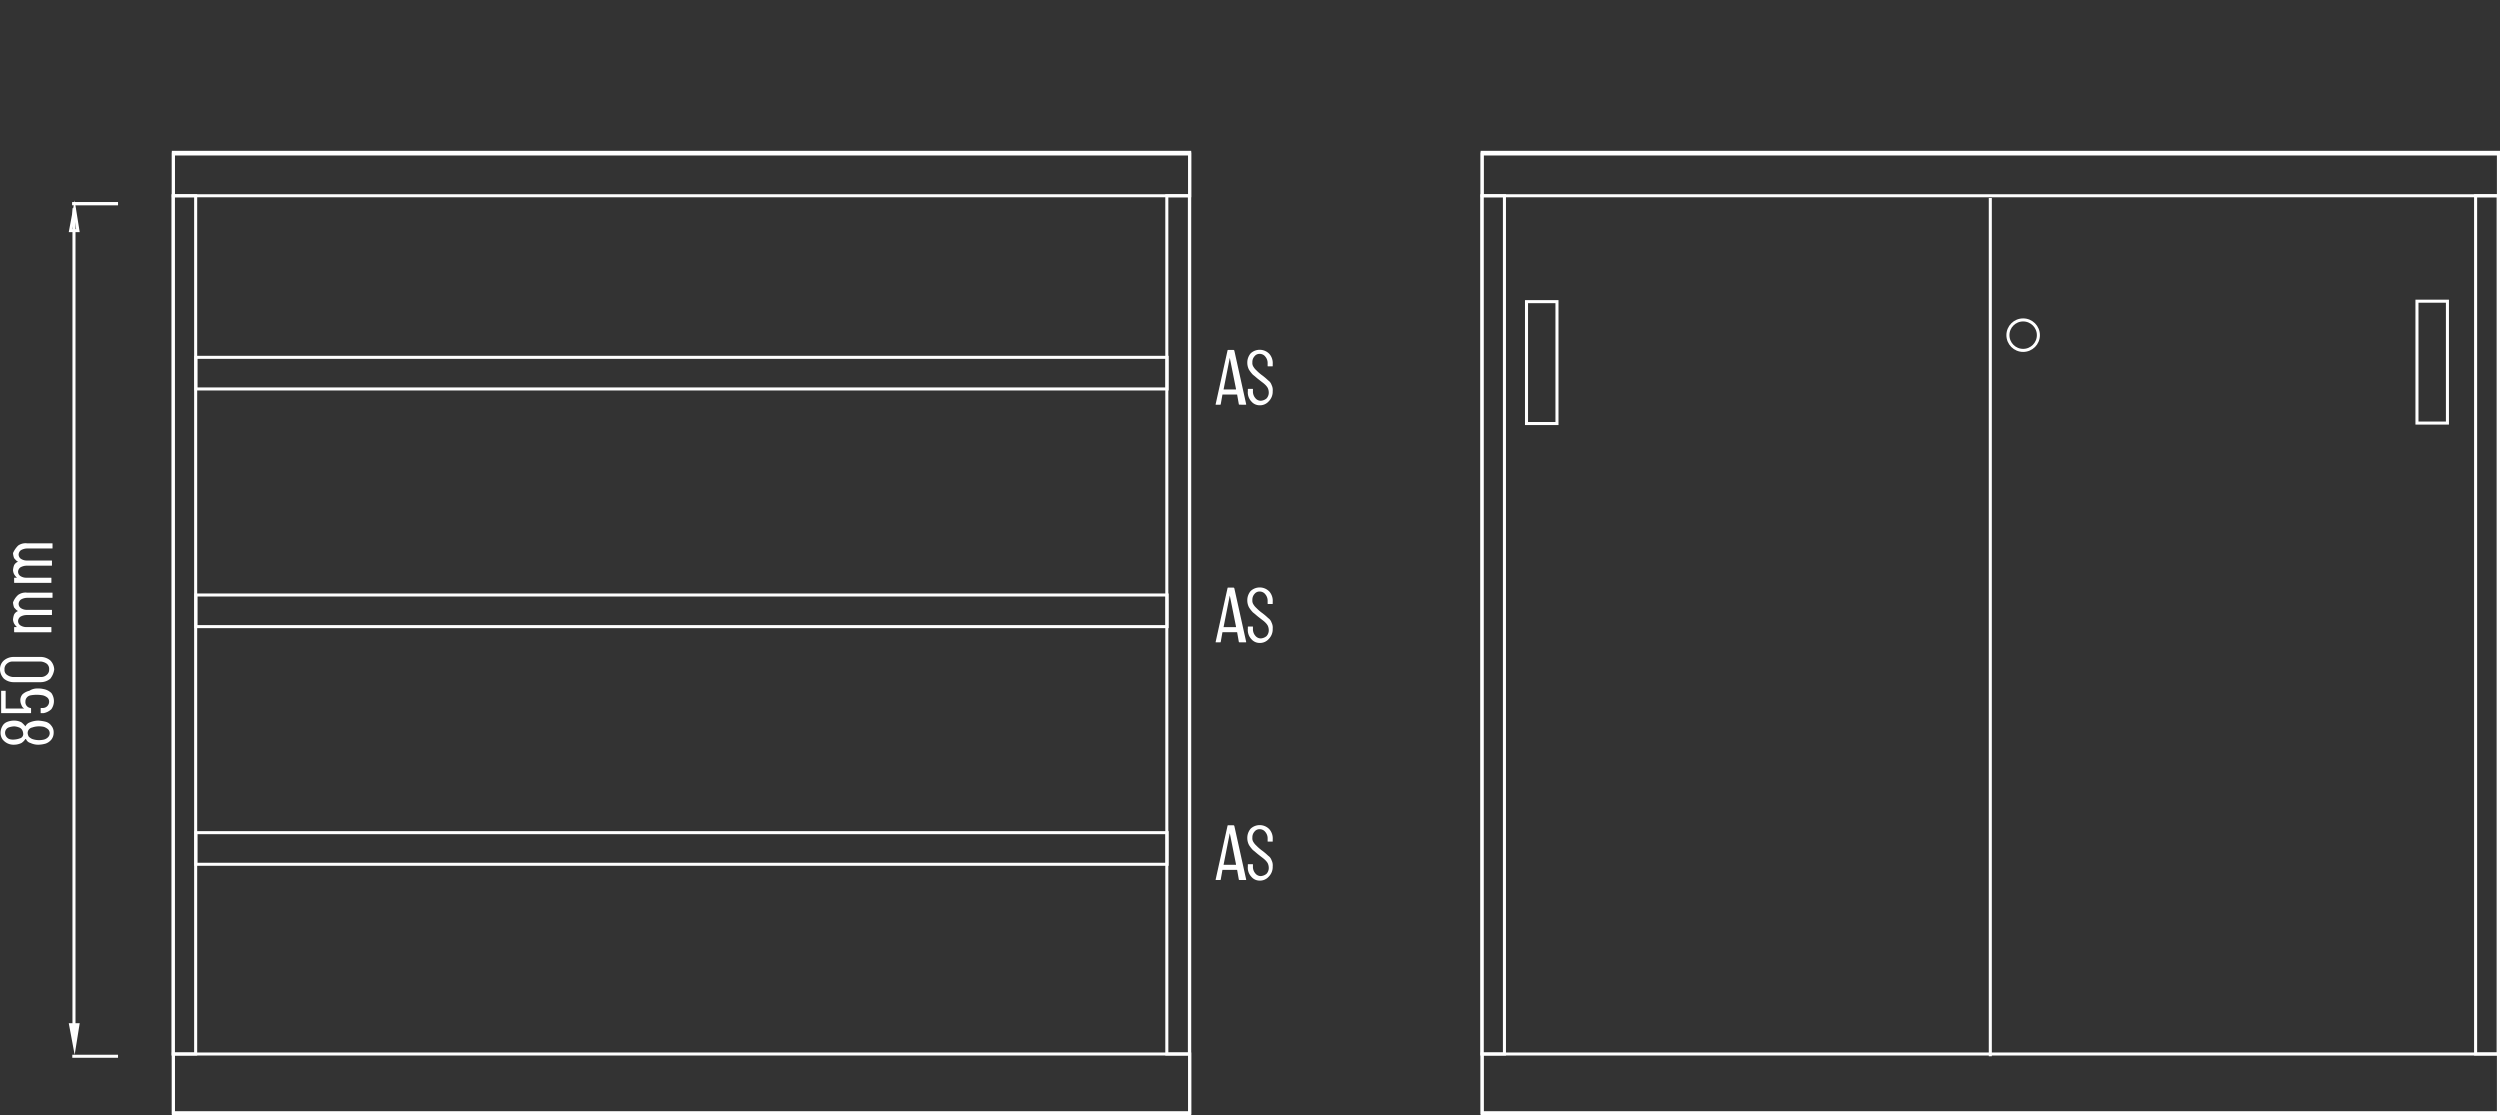 <svg id="Layer_1" data-name="Layer 1" xmlns="http://www.w3.org/2000/svg" viewBox="0 0 410.25 183.033"><rect x="0" y="0" width="410.25" height="183.033" fill="#333333" stroke="none"/><defs><style>.cls-1,.cls-3{fill:none;}.cls-2,.cls-4{fill:#fff;}.cls-3,.cls-4{stroke:#fff;stroke-miterlimit:10;stroke-width:0.5px;}</style></defs><title>26-31000-03_ST</title><line class="cls-1" x1="55" x2="355"/><line class="cls-1" x1="55" x2="355"/><path class="cls-2" d="M223.29,71.319l-.278-1.575H220.603l-.278,1.575a.091.091,0,0,1-.089.093h-.745v-.093l1.946-8.802c0-.093.093-.093.185-.093h.741c.093,0,.093,0,.185.093h0l1.946,8.802h0c0,.093,0,.093-.093.093h-.649C223.383,71.411,223.29,71.411,223.29,71.319Zm-2.502-2.409H222.827V68.817l-1.019-5.096h0Z" transform="translate(-20 -5)"/><path class="cls-2" d="M225.329,70.856a2.161,2.161,0,0,1-.556-1.668v-.278c0-.093,0-.093.093-.093h.649c.093,0,.093,0,.093.093h0v.278a1.618,1.618,0,0,0,.371,1.112,1.14,1.14,0,0,0,.927.463,1.646,1.646,0,0,0,.927-.371,1.393,1.393,0,0,0,.371-1.019,1.745,1.745,0,0,0-.185-.741,2.457,2.457,0,0,0-.463-.556c-.185-.185-.463-.371-.927-.741-.371-.278-.649-.556-1.019-.834a5.092,5.092,0,0,1-.649-.834,2.467,2.467,0,0,1-.278-1.112,2.338,2.338,0,0,1,.556-1.575,2.184,2.184,0,0,1,3.058.093,2.284,2.284,0,0,1,.556,1.668v.278c0,.093,0,.093-.093.093h-.649c-.093,0-.093,0-.093-.093h0v-.371a1.617,1.617,0,0,0-.371-1.112,1.14,1.14,0,0,0-.927-.463,1.006,1.006,0,0,0-.834.371,1.393,1.393,0,0,0-.371,1.019,1.114,1.114,0,0,0,.185.741,2.457,2.457,0,0,0,.463.556,7.578,7.578,0,0,0,.834.741,9.814,9.814,0,0,1,1.112.927,1.441,1.441,0,0,1,.556.741,1.833,1.833,0,0,1,.185,1.019,2.233,2.233,0,0,1-.649,1.668,1.909,1.909,0,0,1-1.575.649A1.752,1.752,0,0,1,225.329,70.856Z" transform="translate(-20 -5)"/><polygon class="cls-3" points="32.153 58.639 191.523 58.639 191.523 63.828 32.153 63.828 32.153 58.639"/><path class="cls-2" d="M223.29,110.319l-.278-1.575H220.603l-.278,1.575a.091.091,0,0,1-.089.093h-.745v-.093l1.946-8.802c0-.093.093-.093.185-.093h.741c.093,0,.093,0,.185.093h0l1.946,8.802h0c0,.093,0,.093-.093.093h-.649C223.383,110.411,223.29,110.411,223.29,110.319Zm-2.502-2.409H222.827v-.093l-1.019-5.096h0Z" transform="translate(-20 -5)"/><path class="cls-2" d="M225.329,109.856a2.161,2.161,0,0,1-.556-1.668v-.278c0-.093,0-.093.093-.093h.649c.093,0,.093,0,.093.093h0v.278a1.618,1.618,0,0,0,.371,1.112,1.14,1.14,0,0,0,.927.463,1.646,1.646,0,0,0,.927-.371,1.393,1.393,0,0,0,.371-1.019,1.745,1.745,0,0,0-.185-.741,2.457,2.457,0,0,0-.463-.556c-.185-.185-.463-.371-.927-.741-.371-.278-.649-.556-1.019-.834a5.092,5.092,0,0,1-.649-.834,2.467,2.467,0,0,1-.278-1.112,2.338,2.338,0,0,1,.556-1.575,2.184,2.184,0,0,1,3.058.093,2.284,2.284,0,0,1,.556,1.668v.278c0,.093,0,.093-.093.093h-.649c-.093,0-.093,0-.093-.093h0v-.371a1.617,1.617,0,0,0-.371-1.112,1.14,1.14,0,0,0-.927-.463,1.006,1.006,0,0,0-.834.371,1.393,1.393,0,0,0-.371,1.019,1.114,1.114,0,0,0,.185.741,2.457,2.457,0,0,0,.463.556,7.578,7.578,0,0,0,.834.741,9.814,9.814,0,0,1,1.112.927,1.441,1.441,0,0,1,.556.741,1.833,1.833,0,0,1,.185,1.019,2.233,2.233,0,0,1-.649,1.668,1.909,1.909,0,0,1-1.575.649A1.752,1.752,0,0,1,225.329,109.856Z" transform="translate(-20 -5)"/><polygon class="cls-3" points="32.153 97.639 191.523 97.639 191.523 102.828 32.153 102.828 32.153 97.639"/><path class="cls-2" d="M223.29,149.319l-.278-1.575H220.603l-.278,1.575a.091.091,0,0,1-.089.093h-.745v-.093l1.946-8.802c0-.093.093-.093.185-.093h.741c.093,0,.093,0,.185.093h0l1.946,8.802h0c0,.093,0,.093-.093.093h-.649C223.383,149.411,223.29,149.411,223.29,149.319Zm-2.502-2.409H222.827v-.093l-1.019-5.096h0Z" transform="translate(-20 -5)"/><path class="cls-2" d="M225.329,148.856a2.161,2.161,0,0,1-.556-1.668v-.278c0-.093,0-.093.093-.093h.649c.093,0,.093,0,.093.093h0v.278a1.618,1.618,0,0,0,.371,1.112,1.14,1.14,0,0,0,.927.463,1.646,1.646,0,0,0,.927-.371,1.393,1.393,0,0,0,.371-1.019,1.745,1.745,0,0,0-.185-.741,2.457,2.457,0,0,0-.463-.556c-.185-.185-.463-.371-.927-.741-.371-.278-.649-.556-1.019-.834a5.092,5.092,0,0,1-.649-.834,2.467,2.467,0,0,1-.278-1.112,2.338,2.338,0,0,1,.556-1.575,2.184,2.184,0,0,1,3.058.093,2.284,2.284,0,0,1,.556,1.668v.278c0,.093,0,.093-.093.093h-.649c-.093,0-.093,0-.093-.093h0v-.371a1.617,1.617,0,0,0-.371-1.112,1.14,1.14,0,0,0-.927-.463,1.006,1.006,0,0,0-.834.371,1.393,1.393,0,0,0-.371,1.019,1.114,1.114,0,0,0,.185.741,2.457,2.457,0,0,0,.463.556,7.578,7.578,0,0,0,.834.741,9.814,9.814,0,0,1,1.112.927,1.441,1.441,0,0,1,.556.741,1.833,1.833,0,0,1,.185,1.019,2.233,2.233,0,0,1-.649,1.668,1.909,1.909,0,0,1-1.575.649A1.752,1.752,0,0,1,225.329,148.856Z" transform="translate(-20 -5)"/><polygon class="cls-3" points="32.153 136.639 191.523 136.639 191.523 141.828 32.153 141.828 32.153 136.639"/><polygon class="cls-3" points="28.447 25.267 195.229 25.267 195.229 182.783 28.447 182.783 28.447 25.267"/><polygon class="cls-3" points="28.447 25 195.229 25 195.229 32.124 28.447 32.124 28.447 25"/><polygon class="cls-3" points="28.401 172.962 28.401 32.124 32.107 32.124 32.107 172.962 28.401 172.962"/><polygon class="cls-3" points="191.476 172.962 191.476 32.124 195.183 32.124 195.183 172.962 191.476 172.962"/><polygon class="cls-3" points="28.447 172.962 195.229 172.962 195.229 182.598 28.447 182.598 28.447 172.962"/><line class="cls-3" x1="11.862" y1="33.421" x2="19.367" y2="33.421"/><polygon class="cls-3" points="11.584 37.846 12.788 37.846 12.232 34.362 11.584 37.846"/><polygon class="cls-4" points="11.584 168.154 12.788 168.154 12.232 171.637 11.584 168.154"/><line class="cls-3" x1="11.862" y1="33.421" x2="19.367" y2="33.421"/><line class="cls-3" x1="11.862" y1="173.332" x2="19.367" y2="173.332"/><line class="cls-3" x1="12.14" y1="34.174" x2="12.14" y2="170.696"/><path class="cls-2" d="M24.171,124.194a1.292,1.292,0,0,1,.741-.659,3.667,3.667,0,0,1,1.39-.282,6.283,6.283,0,0,1,1.205.188,1.7,1.7,0,0,1,.927.659,1.661,1.661,0,0,1,.371,1.13,1.829,1.829,0,0,1-.371,1.13,2.119,2.119,0,0,1-.927.659,4.627,4.627,0,0,1-1.205.188,2.92,2.92,0,0,1-1.297-.282,1.065,1.065,0,0,1-.741-.659h-.093a2.182,2.182,0,0,1-.649.659,2.816,2.816,0,0,1-1.205.282,2.269,2.269,0,0,1-1.946-.942,1.921,1.921,0,0,1-.278-1.036,2.173,2.173,0,0,1,.278-1.036,1.472,1.472,0,0,1,.649-.659,2.92,2.92,0,0,1,1.297-.282,2.531,2.531,0,0,1,1.205.282,4.317,4.317,0,0,1,.649.659Zm-1.853,2.166a3.247,3.247,0,0,0,.927-.188.733.733,0,0,0,.556-.847,1.353,1.353,0,0,0-.185-.565.928.928,0,0,0-.463-.377,2.669,2.669,0,0,0-.834-.188,3.246,3.246,0,0,0-.927.188.947.947,0,0,0-.556.942,1.133,1.133,0,0,0,.649.942A2.026,2.026,0,0,0,22.318,126.36Zm3.984-2.166a3.284,3.284,0,0,0-1.019.188.914.914,0,0,0-.741.942,1.353,1.353,0,0,0,.185.565,1.937,1.937,0,0,0,.556.377,3.284,3.284,0,0,0,1.019.188,3.422,3.422,0,0,0,.927-.094,1.488,1.488,0,0,0,.649-.377.921.921,0,0,0,.031-1.287l-.031-.031a2.314,2.314,0,0,0-.649-.377,3.422,3.422,0,0,0-.927-.094Z" transform="translate(-20 -5)"/><path class="cls-2" d="M26.117,117.98a3.742,3.742,0,0,1,1.019.094,2.456,2.456,0,0,1,1.297.659,2.291,2.291,0,0,1,0,2.636,2.456,2.456,0,0,1-1.297.659h-.371c-.093,0-.093,0-.093-.094v-.659c0-.094,0-.094.093-.094h.278a1.034,1.034,0,0,0,1.019-1.036.861.861,0,0,0-.278-.659,1.851,1.851,0,0,0-.741-.377,5.564,5.564,0,0,0-2.038,0,1.02,1.02,0,0,0-.834,1.036.955.955,0,0,0,.834,1.036.091.091,0,0,1,.093.09v.663c0,.094,0,.094-.093.094H20.28c-.093,0-.093,0-.093-.094h0v-3.484c0-.094,0-.094.093-.094h.556c.093,0,.093,0,.093.094h0v2.825H23.986a.961.961,0,0,1-.463-.565,1.797,1.797,0,0,1-.185-.753,1.429,1.429,0,0,1,.371-1.036,2.51,2.51,0,0,1,1.112-.565A2.289,2.289,0,0,1,26.117,117.98Z" transform="translate(-20 -5)"/><path class="cls-2" d="M28.248,116.38a2.491,2.491,0,0,1-1.575.565H22.225a2.491,2.491,0,0,1-1.575-.565,2.239,2.239,0,0,1-.649-1.506,1.887,1.887,0,0,1,.649-1.506,2.491,2.491,0,0,1,1.575-.565H26.673a2.491,2.491,0,0,1,1.575.565,2.239,2.239,0,0,1,.649,1.506A3.119,3.119,0,0,1,28.248,116.38Zm-.556-2.448a1.924,1.924,0,0,0-1.019-.377H22.133a1.38,1.38,0,0,0-1.019.377,1.101,1.101,0,0,0-.371.942.924.924,0,0,0,.371.847,1.924,1.924,0,0,0,1.019.377h4.54a1.38,1.38,0,0,0,1.019-.377,1.03,1.03,0,0,0,.371-.847,1.101,1.101,0,0,0-.371-.942Z" transform="translate(-20 -5)"/><path class="cls-2" d="M22.967,102.633a2.084,2.084,0,0,1,1.483-.377h4.077c.093,0,.093,0,.093.094h0v.659c0,.094,0,.094-.093.094H24.449a2.086,2.086,0,0,0-1.019.282.957.957,0,0,0-.371.659.861.861,0,0,0,.371.753,1.768,1.768,0,0,0,.927.282h4.077c.093,0,.093,0,.093.094h0v.659c0,.094,0,.094-.093.094H24.357a2.086,2.086,0,0,0-1.019.282.957.957,0,0,0-.371.659.861.861,0,0,0,.371.753,1.768,1.768,0,0,0,.927.282h4.077c.093,0,.093,0,.093.094h0v.659c0,.094,0,.094-.093.094h-5.93c-.093,0-.093,0-.093-.094h0v-.659c0-.094,0-.094.093-.094h.371a2.487,2.487,0,0,1-.463-.565,1.767,1.767,0,0,1-.185-.659,2.787,2.787,0,0,1,.185-.847,1.251,1.251,0,0,1,.649-.565h0c-.278-.094-.463-.377-.649-.565a2.787,2.787,0,0,1-.185-.847A3.123,3.123,0,0,1,22.967,102.633Z" transform="translate(-20 -5)"/><path class="cls-2" d="M22.967,94.536a2.084,2.084,0,0,1,1.483-.377h4.077c.093,0,.093,0,.093.094h0v.659c0,.094,0,.094-.093.094H24.449a2.086,2.086,0,0,0-1.019.282.957.957,0,0,0-.371.659.861.861,0,0,0,.371.753,1.767,1.767,0,0,0,.927.282h4.077c.093,0,.093,0,.093.094h0v.659c0,.094,0,.094-.093.094H24.357a2.086,2.086,0,0,0-1.019.282.957.957,0,0,0-.371.659.861.861,0,0,0,.371.753,1.767,1.767,0,0,0,.927.282h4.077c.093,0,.093,0,.093.094h0v.659c0,.094,0,.094-.093.094h-5.93c-.093,0-.093,0-.093-.094h0v-.659c0-.094,0-.094.093-.094h.371a2.488,2.488,0,0,1-.463-.565,1.767,1.767,0,0,1-.185-.659,2.787,2.787,0,0,1,.185-.847,1.251,1.251,0,0,1,.649-.565h0c-.278-.094-.463-.377-.649-.565a2.787,2.787,0,0,1-.185-.847A4.028,4.028,0,0,1,22.967,94.536Z" transform="translate(-20 -5)"/><polygon class="cls-3" points="243.218 25.267 410 25.267 410 182.783 243.218 182.783 243.218 25.267"/><polygon class="cls-3" points="243.218 25 410 25 410 32.124 243.218 32.124 243.218 25"/><polygon class="cls-3" points="243.172 172.962 243.172 32.124 246.878 32.124 246.878 172.962 243.172 172.962"/><polygon class="cls-3" points="406.247 172.962 406.247 32.124 409.954 32.124 409.954 172.962 406.247 172.962"/><polygon class="cls-3" points="243.218 172.962 410 172.962 410 182.598 243.218 182.598 243.218 172.962"/><line class="cls-3" x1="326.609" y1="32.494" x2="326.609" y2="173.332"/><polygon class="cls-3" points="396.624 49.426 401.624 49.426 401.624 69.426 396.624 69.426 396.624 49.426 396.624 49.426"/><polygon class="cls-3" points="250.5 49.5 255.5 49.5 255.5 69.5 250.5 69.5 250.5 49.5 250.5 49.5"/><circle class="cls-3" cx="332" cy="55" r="2.5"/></svg>